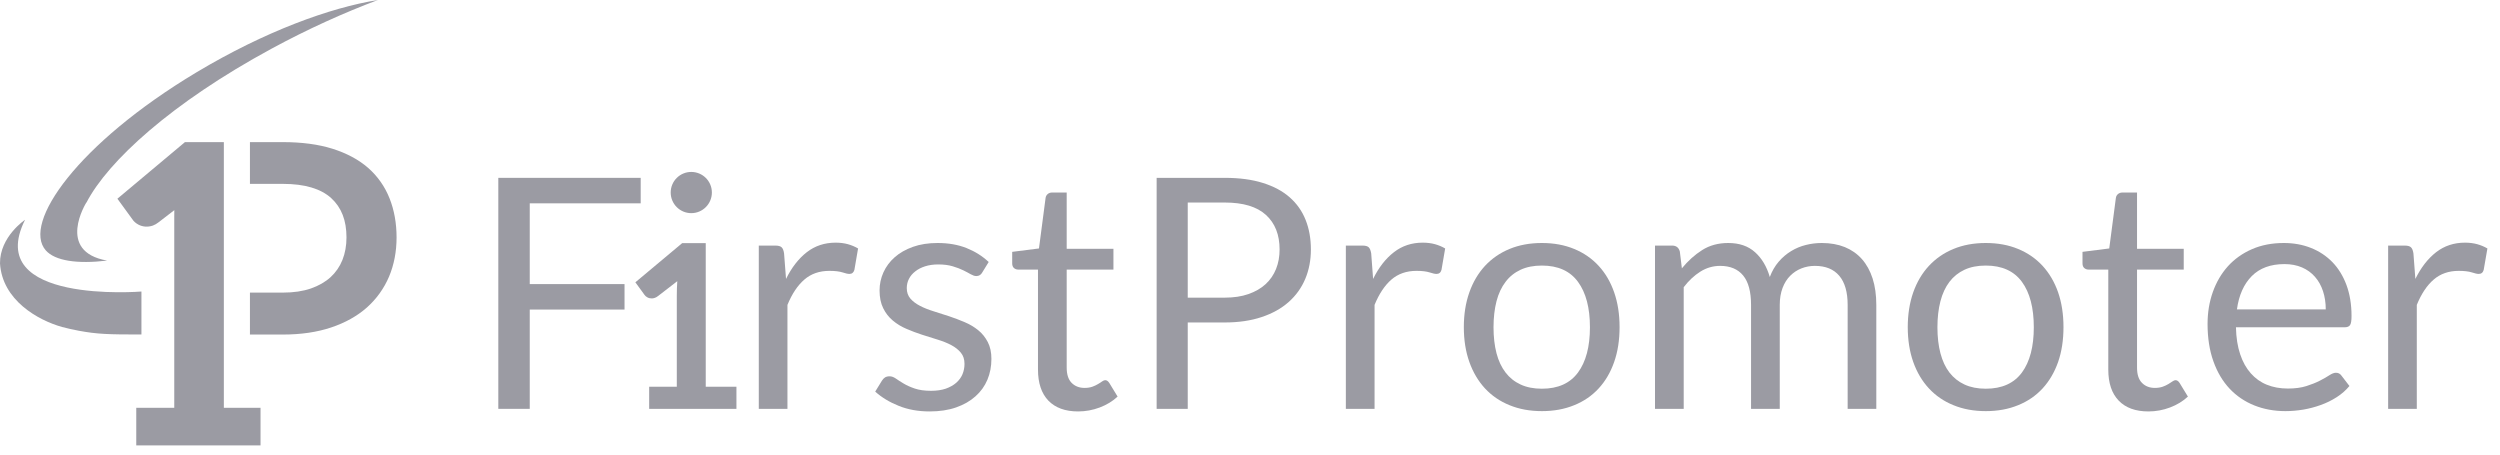 <svg width="165" height="30" viewBox="0 0 165 30" fill="none" xmlns="http://www.w3.org/2000/svg">
<path d="M42.285 11.738V13.42H34.963V18.75H41.219V20.431H34.963V26.984H32.889V11.738H42.285Z" fill="#9B9BA3"/>
<path d="M50.08 26.984V16.208H51.166C51.369 16.208 51.512 16.246 51.591 16.326C51.669 16.402 51.722 16.535 51.749 16.73L51.878 18.41C52.247 17.659 52.703 17.071 53.244 16.649C53.787 16.226 54.425 16.015 55.156 16.015C55.452 16.015 55.722 16.051 55.963 16.117C56.204 16.185 56.427 16.278 56.633 16.399L56.39 17.812C56.338 17.991 56.229 18.079 56.059 18.079C55.958 18.079 55.809 18.046 55.602 17.977C55.395 17.912 55.108 17.877 54.739 17.877C54.079 17.877 53.529 18.069 53.087 18.453C52.643 18.836 52.272 19.393 51.972 20.122V26.984H50.08Z" fill="#9B9BA3"/>
<path d="M64.827 17.985C64.743 18.14 64.611 18.22 64.433 18.22C64.327 18.22 64.207 18.178 64.07 18.102C63.938 18.024 63.77 17.937 63.578 17.841C63.383 17.745 63.152 17.657 62.879 17.575C62.609 17.494 62.292 17.453 61.924 17.453C61.604 17.453 61.317 17.494 61.06 17.575C60.805 17.657 60.588 17.766 60.407 17.912C60.225 18.052 60.086 18.217 59.991 18.405C59.895 18.591 59.847 18.795 59.847 19.016C59.847 19.294 59.929 19.524 60.086 19.707C60.247 19.892 60.457 20.051 60.721 20.186C60.982 20.323 61.28 20.44 61.612 20.543C61.947 20.645 62.289 20.755 62.642 20.873C62.991 20.989 63.334 21.12 63.667 21.262C64 21.403 64.298 21.579 64.562 21.794C64.825 22.005 65.032 22.267 65.193 22.575C65.354 22.883 65.433 23.255 65.433 23.686C65.433 24.183 65.346 24.642 65.168 25.065C64.99 25.487 64.728 25.852 64.379 26.16C64.034 26.47 63.608 26.712 63.105 26.889C62.599 27.066 62.019 27.155 61.358 27.155C60.606 27.155 59.927 27.034 59.317 26.787C58.706 26.542 58.188 26.23 57.764 25.846L58.209 25.122C58.265 25.032 58.335 24.96 58.411 24.91C58.489 24.861 58.593 24.836 58.719 24.836C58.85 24.836 58.983 24.887 59.125 24.983C59.268 25.085 59.439 25.195 59.642 25.315C59.842 25.434 60.086 25.547 60.376 25.644C60.663 25.742 61.022 25.793 61.455 25.793C61.822 25.793 62.146 25.745 62.423 25.651C62.698 25.552 62.929 25.424 63.114 25.261C63.298 25.097 63.437 24.91 63.525 24.697C63.612 24.485 63.657 24.257 63.657 24.016C63.657 23.719 63.578 23.472 63.416 23.277C63.255 23.082 63.047 22.916 62.784 22.777C62.522 22.637 62.221 22.519 61.885 22.415C61.549 22.312 61.205 22.205 60.854 22.091C60.502 21.976 60.159 21.849 59.821 21.702C59.483 21.558 59.184 21.375 58.922 21.153C58.66 20.934 58.449 20.664 58.291 20.34C58.13 20.017 58.051 19.627 58.051 19.164C58.051 18.755 58.136 18.357 58.306 17.977C58.477 17.601 58.724 17.265 59.048 16.98C59.374 16.691 59.776 16.463 60.253 16.292C60.728 16.122 61.271 16.038 61.881 16.038C62.589 16.038 63.225 16.147 63.79 16.371C64.354 16.597 64.842 16.903 65.253 17.292L64.827 17.985Z" fill="#9B9BA3"/>
<path d="M71.156 27.155C70.305 27.155 69.652 26.916 69.193 26.442C68.737 25.966 68.507 25.284 68.507 24.388V17.793H67.21C67.095 17.793 66.999 17.759 66.922 17.691C66.843 17.623 66.805 17.519 66.805 17.379V16.622L68.572 16.398L69.008 13.069C69.022 12.962 69.068 12.876 69.146 12.809C69.224 12.741 69.324 12.706 69.443 12.706H70.402V16.42H73.487V17.793H70.402V24.261C70.402 24.714 70.511 25.051 70.729 25.271C70.952 25.493 71.236 25.602 71.582 25.602C71.781 25.602 71.952 25.574 72.097 25.523C72.243 25.47 72.368 25.41 72.474 25.345C72.582 25.284 72.67 25.225 72.746 25.17C72.822 25.118 72.886 25.091 72.944 25.091C73.043 25.091 73.131 25.152 73.211 25.271L73.762 26.175C73.437 26.48 73.043 26.719 72.582 26.894C72.122 27.068 71.645 27.155 71.156 27.155Z" fill="#9B9BA3"/>
<path d="M78.391 19.645H80.835C81.426 19.645 81.946 19.566 82.395 19.41C82.844 19.253 83.223 19.035 83.528 18.757C83.834 18.475 84.064 18.14 84.22 17.75C84.377 17.359 84.453 16.931 84.453 16.463C84.453 15.492 84.153 14.733 83.555 14.187C82.956 13.64 82.05 13.367 80.835 13.367H78.391V19.645ZM78.391 21.283V26.984H76.338V11.738H80.835C81.803 11.738 82.64 11.85 83.352 12.075C84.064 12.297 84.657 12.614 85.124 13.027C85.592 13.439 85.941 13.935 86.171 14.516C86.402 15.095 86.519 15.748 86.519 16.463C86.519 17.171 86.394 17.822 86.146 18.41C85.897 18.998 85.534 19.505 85.054 19.93C84.577 20.356 83.983 20.688 83.271 20.925C82.564 21.163 81.751 21.283 80.835 21.283H78.391Z" fill="#9B9BA3"/>
<path d="M88.826 26.984V16.208H89.912C90.118 16.208 90.26 16.246 90.339 16.326C90.415 16.402 90.468 16.535 90.5 16.73L90.625 18.41C90.994 17.659 91.448 17.071 91.994 16.649C92.535 16.226 93.173 16.015 93.903 16.015C94.201 16.015 94.47 16.051 94.71 16.117C94.953 16.185 95.175 16.278 95.381 16.399L95.138 17.812C95.087 17.991 94.978 18.079 94.807 18.079C94.708 18.079 94.554 18.046 94.346 17.977C94.141 17.912 93.856 17.877 93.487 17.877C92.829 17.877 92.277 18.069 91.832 18.453C91.391 18.836 91.021 19.393 90.721 20.122V26.984H88.826Z" fill="#9B9BA3"/>
<path d="M101.765 25.655C102.827 25.655 103.623 25.298 104.147 24.587C104.673 23.874 104.936 22.877 104.936 21.601C104.936 20.317 104.673 19.317 104.147 18.602C103.623 17.885 102.827 17.527 101.765 17.527C101.224 17.527 100.757 17.619 100.36 17.803C99.962 17.988 99.63 18.253 99.367 18.602C99.101 18.947 98.9 19.377 98.769 19.882C98.639 20.391 98.572 20.962 98.572 21.601C98.572 22.24 98.639 22.811 98.769 23.314C98.9 23.817 99.101 24.242 99.367 24.587C99.63 24.93 99.962 25.195 100.36 25.378C100.757 25.563 101.224 25.655 101.765 25.655ZM101.765 16.038C102.551 16.038 103.263 16.168 103.897 16.431C104.533 16.692 105.071 17.067 105.513 17.548C105.958 18.032 106.298 18.613 106.535 19.296C106.774 19.982 106.892 20.748 106.892 21.589C106.892 22.443 106.774 23.208 106.535 23.889C106.298 24.569 105.958 25.152 105.513 25.635C105.071 26.116 104.533 26.487 103.897 26.743C103.263 27.004 102.551 27.134 101.765 27.134C100.976 27.134 100.264 27.004 99.63 26.743C98.996 26.487 98.457 26.116 98.009 25.635C97.564 25.152 97.218 24.569 96.977 23.889C96.734 23.208 96.613 22.443 96.613 21.589C96.613 20.748 96.734 19.982 96.977 19.296C97.218 18.613 97.564 18.032 98.009 17.548C98.457 17.067 98.996 16.692 99.63 16.431C100.264 16.168 100.976 16.038 101.765 16.038Z" fill="#9B9BA3"/>
<path d="M109.23 26.984V16.208H110.357C110.629 16.208 110.798 16.339 110.869 16.601L111.004 17.709C111.405 17.22 111.848 16.818 112.343 16.505C112.834 16.193 113.408 16.038 114.061 16.038C114.793 16.038 115.382 16.239 115.83 16.644C116.283 17.048 116.606 17.594 116.807 18.283C116.953 17.893 117.149 17.556 117.395 17.27C117.639 16.986 117.916 16.753 118.219 16.57C118.524 16.384 118.848 16.25 119.194 16.166C119.538 16.079 119.887 16.038 120.241 16.038C120.809 16.038 121.314 16.129 121.758 16.308C122.198 16.488 122.577 16.753 122.886 17.1C123.194 17.449 123.429 17.875 123.593 18.383C123.755 18.89 123.836 19.471 123.836 20.122V26.984H121.945V20.122C121.945 19.279 121.76 18.637 121.392 18.202C121.023 17.766 120.488 17.548 119.783 17.548C119.472 17.548 119.178 17.602 118.895 17.713C118.616 17.823 118.369 17.985 118.157 18.198C117.942 18.41 117.774 18.678 117.651 19.001C117.528 19.324 117.464 19.696 117.464 20.122V26.984H115.569V20.122C115.569 19.256 115.398 18.611 115.05 18.186C114.702 17.761 114.193 17.548 113.528 17.548C113.061 17.548 112.628 17.675 112.225 17.926C111.825 18.177 111.458 18.52 111.125 18.953V26.984H109.23Z" fill="#9B9BA3"/>
<path d="M131.061 25.655C132.127 25.655 132.92 25.298 133.447 24.587C133.97 23.874 134.231 22.877 134.231 21.601C134.231 20.317 133.97 19.317 133.447 18.602C132.92 17.885 132.127 17.527 131.061 17.527C130.523 17.527 130.055 17.619 129.657 17.803C129.26 17.988 128.929 18.253 128.663 18.602C128.399 18.947 128.2 19.377 128.068 19.882C127.936 20.391 127.87 20.962 127.87 21.601C127.87 22.24 127.936 22.811 128.068 23.314C128.2 23.817 128.399 24.242 128.663 24.587C128.929 24.93 129.26 25.195 129.657 25.378C130.055 25.563 130.523 25.655 131.061 25.655ZM131.061 16.038C131.851 16.038 132.562 16.168 133.195 16.431C133.831 16.692 134.368 17.067 134.813 17.548C135.254 18.032 135.598 18.613 135.836 19.296C136.073 19.982 136.19 20.748 136.19 21.589C136.19 22.443 136.073 23.208 135.836 23.889C135.598 24.569 135.254 25.152 134.813 25.635C134.368 26.116 133.831 26.487 133.195 26.743C132.562 27.004 131.851 27.134 131.061 27.134C130.275 27.134 129.563 27.004 128.929 26.743C128.294 26.487 127.755 26.116 127.308 25.635C126.86 25.152 126.515 24.569 126.274 23.889C126.034 23.208 125.912 22.443 125.912 21.589C125.912 20.748 126.034 19.982 126.274 19.296C126.515 18.613 126.86 18.032 127.308 17.548C127.755 17.067 128.294 16.692 128.929 16.431C129.563 16.168 130.275 16.038 131.061 16.038Z" fill="#9B9BA3"/>
<path d="M141.798 27.155C140.944 27.155 140.291 26.916 139.835 26.442C139.376 25.966 139.147 25.284 139.147 24.388V17.793H137.849C137.737 17.793 137.64 17.759 137.562 17.691C137.484 17.623 137.445 17.519 137.445 17.379V16.622L139.21 16.398L139.647 13.069C139.66 12.962 139.707 12.876 139.785 12.809C139.864 12.741 139.964 12.706 140.085 12.706H141.044V16.42H144.126V17.793H141.044V24.261C141.044 24.714 141.151 25.051 141.372 25.271C141.59 25.493 141.874 25.602 142.223 25.602C142.419 25.602 142.593 25.574 142.738 25.523C142.882 25.47 143.011 25.41 143.117 25.345C143.221 25.284 143.313 25.225 143.388 25.17C143.463 25.118 143.528 25.091 143.585 25.091C143.682 25.091 143.773 25.152 143.851 25.271L144.402 26.175C144.077 26.48 143.682 26.719 143.221 26.894C142.761 27.068 142.286 27.155 141.798 27.155Z" fill="#9B9BA3"/>
<path d="M150.774 17.43C149.86 17.43 149.14 17.695 148.617 18.222C148.091 18.752 147.765 19.487 147.637 20.422H153.5C153.5 19.981 153.439 19.58 153.317 19.213C153.198 18.85 153.02 18.533 152.787 18.268C152.553 18 152.268 17.795 151.93 17.649C151.591 17.504 151.206 17.43 150.774 17.43ZM150.731 16.038C151.38 16.038 151.975 16.145 152.52 16.362C153.067 16.578 153.537 16.89 153.936 17.298C154.332 17.706 154.642 18.209 154.866 18.807C155.088 19.409 155.201 20.091 155.201 20.857C155.201 21.153 155.17 21.354 155.106 21.451C155.041 21.551 154.922 21.601 154.744 21.601H147.573C147.587 22.283 147.681 22.875 147.851 23.379C148.018 23.884 148.253 24.301 148.551 24.637C148.851 24.976 149.202 25.228 149.614 25.393C150.026 25.559 150.487 25.644 150.998 25.644C151.475 25.644 151.884 25.589 152.227 25.479C152.572 25.369 152.869 25.251 153.115 25.122C153.364 24.996 153.572 24.876 153.737 24.767C153.905 24.657 154.049 24.602 154.17 24.602C154.325 24.602 154.443 24.662 154.529 24.782L155.063 25.476C154.829 25.758 154.548 26.004 154.223 26.213C153.897 26.423 153.547 26.594 153.172 26.729C152.801 26.864 152.416 26.965 152.02 27.034C151.621 27.099 151.229 27.134 150.839 27.134C150.094 27.134 149.408 27.007 148.781 26.756C148.153 26.504 147.609 26.135 147.153 25.651C146.697 25.164 146.338 24.563 146.084 23.845C145.828 23.13 145.699 22.308 145.699 21.378C145.699 20.627 145.815 19.924 146.047 19.271C146.279 18.619 146.61 18.054 147.04 17.575C147.473 17.096 148.003 16.72 148.626 16.446C149.25 16.174 149.952 16.038 150.731 16.038Z" fill="#9B9BA3"/>
<path d="M157.617 26.984V16.208H158.701C158.907 16.208 159.048 16.246 159.127 16.326C159.204 16.402 159.259 16.535 159.287 16.73L159.414 18.41C159.784 17.659 160.238 17.071 160.779 16.649C161.324 16.226 161.959 16.015 162.692 16.015C162.988 16.015 163.257 16.051 163.499 16.117C163.74 16.185 163.964 16.278 164.169 16.399L163.924 17.812C163.873 17.991 163.768 18.079 163.593 18.079C163.496 18.079 163.343 18.046 163.137 17.977C162.93 17.912 162.645 17.877 162.274 17.877C161.617 17.877 161.064 18.069 160.622 18.453C160.177 18.836 159.807 19.393 159.509 20.122V26.984H157.617Z" fill="#9B9BA3"/>
<path d="M42.845 25.524H44.669V19.515C44.669 19.199 44.679 18.88 44.7 18.558L43.437 19.534C43.364 19.592 43.294 19.633 43.222 19.657C43.152 19.683 43.084 19.696 43.019 19.696C42.911 19.696 42.813 19.673 42.728 19.626C42.644 19.58 42.578 19.524 42.535 19.458L41.934 18.632L45.023 16.047H46.579V25.524H48.605V26.984H42.845V25.524Z" fill="#9B9BA3"/>
<path d="M46.984 12.706C46.984 13.457 46.375 14.068 45.624 14.068C44.874 14.068 44.266 13.457 44.266 12.706C44.266 11.955 44.874 11.348 45.624 11.348C46.375 11.348 46.984 11.955 46.984 12.706Z" fill="#9B9BA3"/>
<path d="M25.712 13.095C25.404 12.316 24.929 11.639 24.302 11.085C23.679 10.54 22.888 10.115 21.946 9.818C21.021 9.527 19.922 9.38 18.679 9.38H16.496V12.136H18.679C20.107 12.136 21.174 12.453 21.857 13.073C22.538 13.696 22.868 14.544 22.868 15.671C22.868 16.21 22.779 16.711 22.601 17.156C22.425 17.595 22.163 17.975 21.822 18.29C21.478 18.605 21.038 18.858 20.523 19.038C19.994 19.221 19.376 19.312 18.679 19.312H16.496V22.08H18.679C19.863 22.08 20.931 21.923 21.852 21.614C22.784 21.303 23.578 20.859 24.216 20.294C24.85 19.728 25.343 19.042 25.678 18.255C26.006 17.473 26.174 16.605 26.174 15.671C26.174 14.73 26.017 13.866 25.712 13.095Z" fill="#9B9BA3"/>
<path d="M14.774 26.915V9.38H12.206L7.748 13.115L8.737 14.473C8.825 14.61 8.955 14.727 9.128 14.821C9.4 14.968 9.739 15.006 10.086 14.889C10.218 14.84 10.351 14.764 10.473 14.666L11.505 13.87C11.504 14.026 11.501 14.185 11.501 14.343V26.915H8.993V29.397H17.195V26.915H14.774Z" fill="#9B9BA3"/>
<path d="M11.695 16.515V16.519L11.738 16.511V16.508C11.724 16.509 11.708 16.512 11.695 16.515Z" fill="#9B9BA3"/>
<path d="M4.098 21.582C4.439 21.67 4.8 21.755 5.198 21.829C6.431 22.056 7.128 22.077 9.335 22.077V19.24C9.335 19.24 -1.145 20.103 1.653 14.507C1.653 14.507 -0.013 15.614 7.14462e-05 17.381C0.148 19.814 2.504 21.133 4.098 21.582Z" fill="#9B9BA3"/>
<path d="M12.969 4.773C5.13 9.47 1.436 14.737 3.024 16.527C3.634 17.214 5.085 17.436 7.072 17.199C3.668 16.606 5.697 13.37 5.697 13.37L5.702 13.377C7.121 10.64 11.326 6.787 17.905 3.223C20.333 1.906 22.706 0.84 24.941 0C21.795 0.502 17.487 2.067 12.969 4.773Z" fill="#9B9BA3"/>
</svg>
